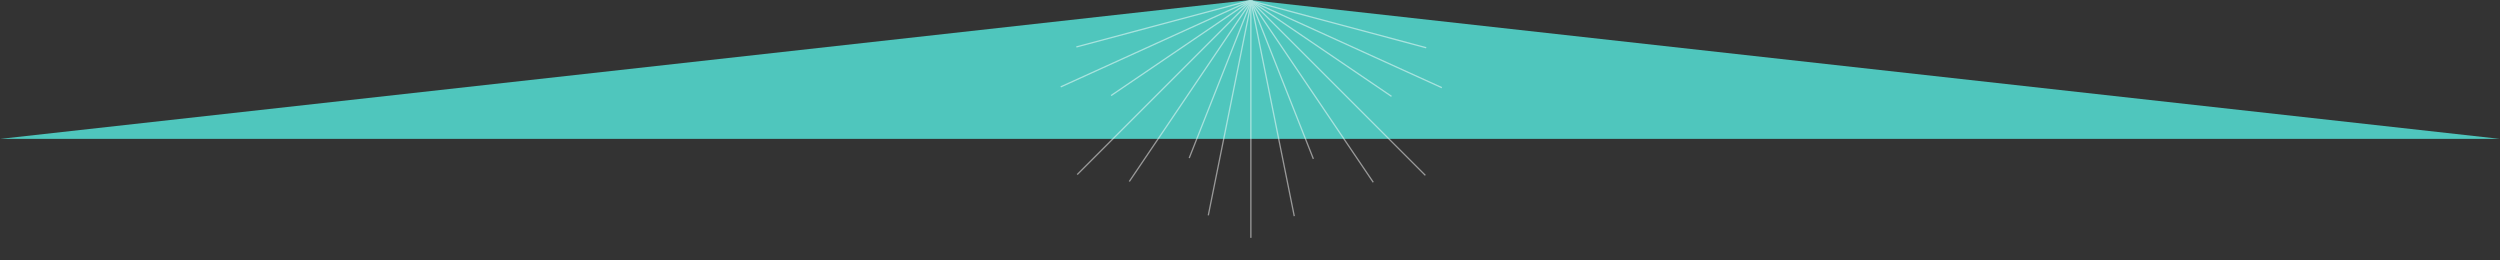 <?xml version="1.0" encoding="utf-8"?>
<!-- Generator: Adobe Illustrator 25.3.1, SVG Export Plug-In . SVG Version: 6.00 Build 0)  -->
<svg version="1.1" id="圖層_1" xmlns="http://www.w3.org/2000/svg" xmlns:xlink="http://www.w3.org/1999/xlink" x="0px" y="0px"
	 viewBox="0 0 1440 150" style="enable-background:new 0 0 1440 150;" xml:space="preserve">
<rect x="0" y="0" width="1440" height="150" fill="#333333" stroke="none"/>
<style type="text/css">
	.st0{fill:#4FC6BD;}
	.st1{opacity:0.5;}
	.st2{fill:none;stroke:#FFFFFF;stroke-width:0.75;stroke-miterlimit:10;}
</style>
<polygon class="st0" points="0,80 720,0 1440,80 "/>
<g class="st1">
	<line class="st2" x1="720.5" y1="0" x2="720.5" y2="137"/>
	<line class="st2" x1="720.5" y1="0.5" x2="821" y2="101"/>
	<line class="st2" x1="720.5" y1="0.5" x2="830.5" y2="50.5"/>
	<line class="st2" x1="720.5" y1="0.5" x2="756.5" y2="91.5"/>
	<line class="st2" x1="720" y1="0" x2="791" y2="105"/>
	<line class="st2" x1="745.5" y1="124.5" x2="720.5" y2="0.5"/>
	<line class="st2" x1="801.5" y1="55.5" x2="720.5" y2="0.5"/>
	<line class="st2" x1="821.5" y1="27.5" x2="720.5" y2="0.5"/>
	<line class="st2" x1="720.98" y1="0.04" x2="620.48" y2="100.54"/>
	<line class="st2" x1="720.98" y1="0.04" x2="610.98" y2="50.04"/>
	<line class="st2" x1="720.98" y1="0.04" x2="684.98" y2="91.04"/>
	<line class="st2" x1="721.48" y1="-0.46" x2="650.48" y2="104.54"/>
	<line class="st2" x1="695.98" y1="124.04" x2="720.98" y2="0.04"/>
	<line class="st2" x1="639.98" y1="55.04" x2="720.98" y2="0.04"/>
	<line class="st2" x1="619.98" y1="27.04" x2="720.98" y2="0.04"/>
</g>
</svg>
